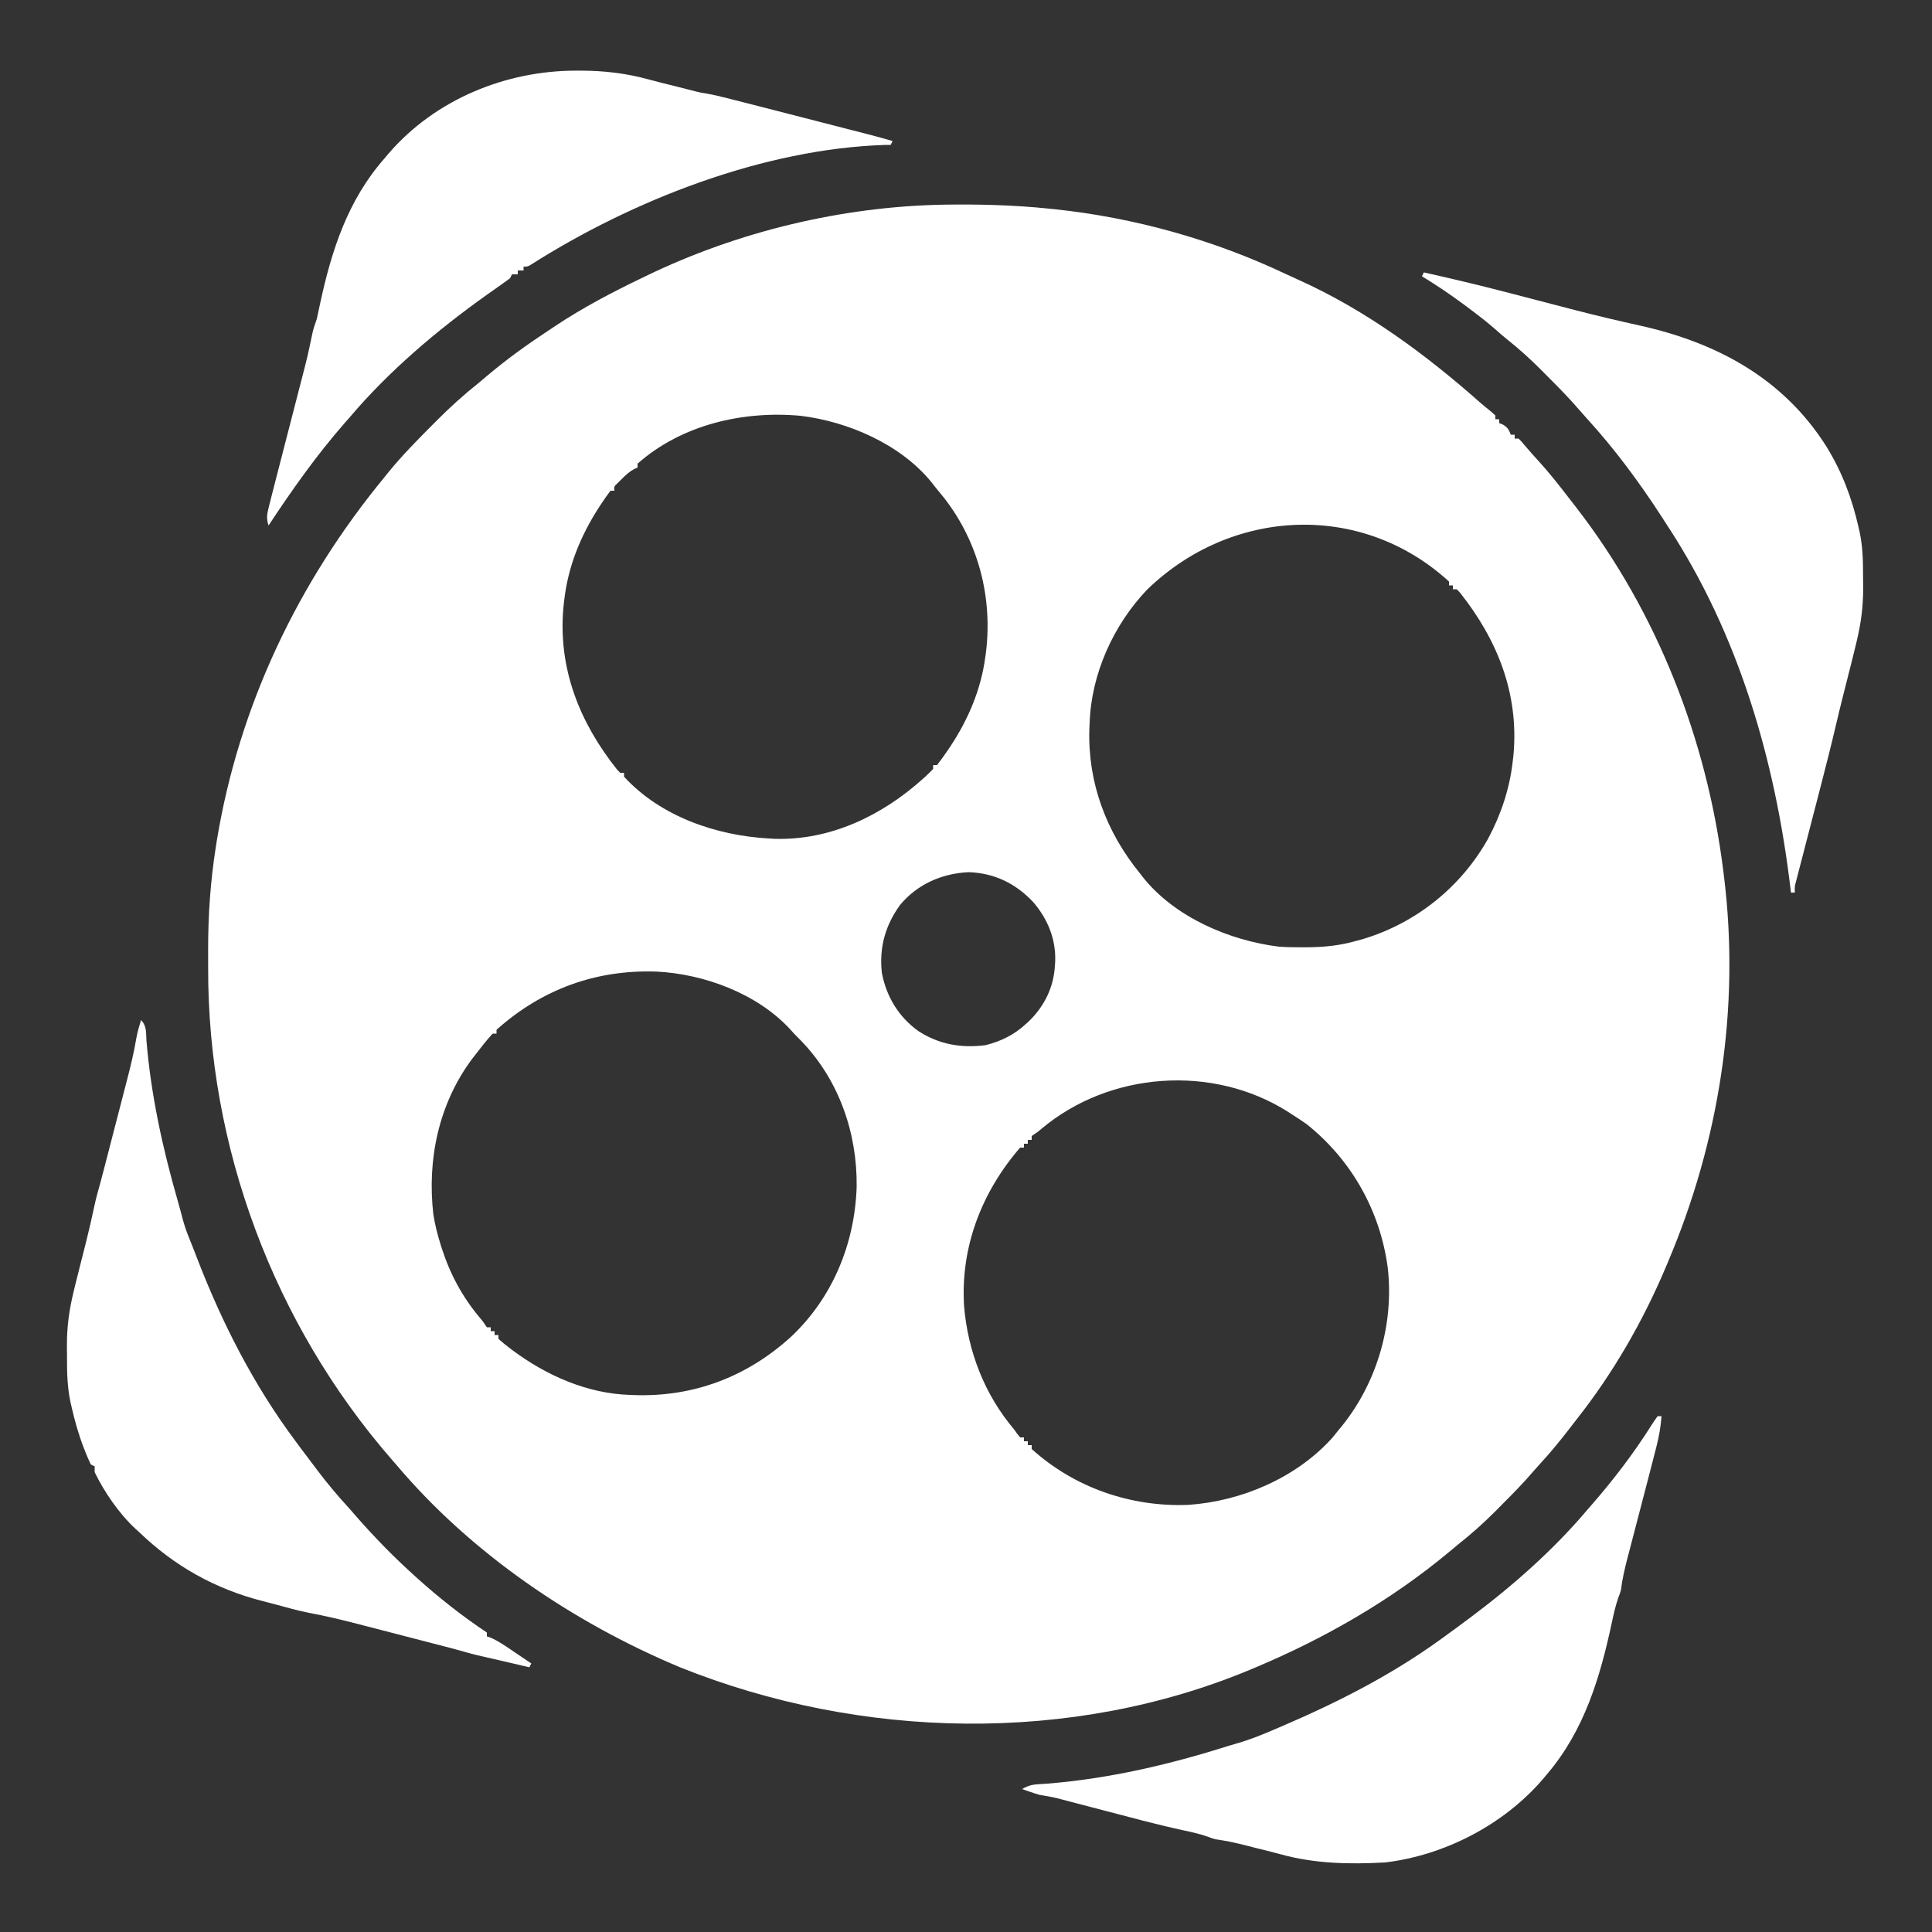 <svg xmlns="http://www.w3.org/2000/svg" width="1000" height="1000"><rect width="100%" height="100%" fill="#333333" stroke="none"/><path d="M0 0 C18.29 -0.282 36.398 0.167 54.609 2.062 C56.035 2.207 56.035 2.207 57.49 2.354 C98.811 6.708 139.859 18.187 177.385 36.014 C179.538 37.028 181.702 38.009 183.875 38.98 C218.594 54.633 249.493 77.427 277.887 102.566 C279.594 104.049 281.344 105.462 283.109 106.875 C283.934 107.596 284.759 108.318 285.609 109.062 C285.609 109.722 285.609 110.382 285.609 111.062 C286.269 111.062 286.929 111.062 287.609 111.062 C287.609 111.722 287.609 112.382 287.609 113.062 C288.538 113.433 288.538 113.433 289.484 113.812 C291.96 115.268 292.561 116.44 293.609 119.062 C294.269 119.062 294.929 119.062 295.609 119.062 C295.609 119.722 295.609 120.382 295.609 121.062 C296.269 121.062 296.929 121.062 297.609 121.062 C299.02 122.46 299.02 122.46 300.672 124.437 C303.34 127.584 306.062 130.654 308.859 133.687 C313.919 139.303 318.569 145.195 323.168 151.188 C324.598 153.047 326.041 154.894 327.484 156.742 C369.476 211.025 395.222 277.186 403.609 345.062 C403.721 345.945 403.833 346.827 403.948 347.737 C412.376 415.93 401.49 485.038 374.609 548.062 C374.238 548.941 373.868 549.821 373.485 550.727 C361.81 578.243 346.525 604.763 328.027 628.259 C326.584 630.095 325.16 631.944 323.738 633.796 C319.002 639.938 314.141 645.884 308.875 651.585 C307.627 652.95 306.386 654.323 305.183 655.727 C300.323 661.398 295.137 666.72 289.859 671.998 C288.37 673.488 286.89 674.987 285.41 676.486 C279.137 682.796 272.586 688.525 265.609 694.062 C264.315 695.135 263.025 696.211 261.738 697.292 C231.701 722.302 197.584 741.916 161.609 757.062 C160.532 757.519 160.532 757.519 159.433 757.985 C66.14 797.107 -43.201 794.441 -136.391 757.062 C-191.666 733.942 -244.512 698.162 -283.391 652.062 C-284.163 651.179 -284.935 650.296 -285.73 649.386 C-346.693 579.276 -381.032 487.453 -380.651 394.6 C-380.641 391.497 -380.651 388.394 -380.664 385.291 C-380.677 367.596 -379.444 350.054 -376.703 332.562 C-376.537 331.501 -376.371 330.439 -376.2 329.346 C-364.764 259.609 -334.202 195.415 -289.391 141.062 C-288.651 140.136 -287.911 139.211 -287.148 138.257 C-280.071 129.583 -272.219 121.674 -264.328 113.75 C-263.774 113.19 -263.219 112.63 -262.648 112.054 C-255.561 104.914 -248.278 98.326 -240.391 92.062 C-239.011 90.906 -237.635 89.745 -236.266 88.578 C-226.107 79.987 -215.495 72.377 -204.391 65.062 C-203.164 64.242 -201.937 63.422 -200.711 62.601 C-186.616 53.265 -171.619 45.372 -156.391 38.062 C-155.619 37.686 -154.847 37.31 -154.052 36.923 C-106.578 13.925 -52.765 0.965 0 0 Z M-158.391 134.062 C-158.391 134.722 -158.391 135.382 -158.391 136.062 C-158.963 136.31 -159.535 136.557 -160.125 136.812 C-162.741 138.255 -164.538 139.944 -166.641 142.062 C-167.347 142.763 -168.053 143.465 -168.781 144.187 C-170.608 145.903 -170.608 145.903 -170.391 148.062 C-171.051 148.062 -171.711 148.062 -172.391 148.062 C-174.057 150.237 -175.581 152.399 -177.078 154.687 C-177.524 155.367 -177.971 156.047 -178.43 156.748 C-187.975 171.551 -194.441 187.468 -196.391 205.062 C-196.525 206.271 -196.659 207.48 -196.797 208.726 C-199.531 240.233 -188.387 268.03 -169.02 292.367 C-168.482 292.926 -167.944 293.486 -167.391 294.062 C-166.731 294.062 -166.071 294.062 -165.391 294.062 C-165.391 294.722 -165.391 295.382 -165.391 296.062 C-146.499 316.714 -117.58 326.547 -90.391 328.062 C-89.118 328.143 -89.118 328.143 -87.82 328.226 C-58.631 329.208 -31.84 316.218 -10.641 297.125 C-10.114 296.652 -9.588 296.179 -9.046 295.692 C-7.786 294.525 -6.582 293.298 -5.391 292.062 C-5.391 291.402 -5.391 290.742 -5.391 290.062 C-4.731 290.062 -4.071 290.062 -3.391 290.062 C-1.559 287.724 0.134 285.392 1.797 282.937 C2.29 282.211 2.783 281.484 3.292 280.736 C12.744 266.557 19.353 251.037 21.609 234.062 C21.72 233.28 21.831 232.497 21.945 231.691 C25.415 203.135 18.014 174.573 0.297 151.812 C-1.253 149.885 -2.815 147.968 -4.391 146.062 C-5.421 144.745 -5.421 144.745 -6.473 143.402 C-22.425 123.94 -49.489 112.263 -73.945 109.289 C-103.673 106.529 -135.55 113.833 -158.391 134.062 Z M105.156 199.453 C87.866 217.71 76.512 242.782 75.609 268.062 C75.558 269.238 75.506 270.413 75.453 271.625 C74.626 299.22 84.255 324.792 101.609 346.062 C102.358 347.038 102.358 347.038 103.121 348.035 C119.628 368.799 147.906 380.886 173.609 384.062 C177.719 384.337 181.804 384.397 185.922 384.375 C187.56 384.367 187.56 384.367 189.232 384.36 C197.712 384.237 205.421 383.392 213.609 381.062 C214.811 380.733 216.012 380.405 217.25 380.066 C244.635 371.787 267.865 353.145 281.84 328.171 C288.543 315.627 293.038 302.237 294.609 288.062 C294.743 286.853 294.877 285.644 295.016 284.398 C297.75 252.891 286.606 225.094 267.238 200.757 C266.701 200.198 266.163 199.638 265.609 199.062 C264.949 199.062 264.289 199.062 263.609 199.062 C263.609 198.402 263.609 197.742 263.609 197.062 C262.949 197.062 262.289 197.062 261.609 197.062 C261.609 196.402 261.609 195.742 261.609 195.062 C215.924 153.302 148.583 157.133 105.156 199.453 Z M-22.57 362.527 C-30.213 373.17 -33.368 384.477 -31.953 397.562 C-29.569 409.999 -23.291 420.393 -13.012 427.769 C-2.272 434.677 8.996 436.625 21.609 435.062 C29.598 433.09 36.585 429.678 42.609 424.062 C43.371 423.353 44.133 422.644 44.918 421.914 C52.436 414.285 56.986 404.868 57.609 394.062 C57.66 393.392 57.71 392.721 57.762 392.031 C58.28 380.266 53.903 369.63 46.297 360.875 C37.241 351.306 26.338 345.953 12.984 345.5 C-0.864 346.128 -13.712 351.786 -22.57 362.527 Z M-231.391 427.062 C-231.391 427.722 -231.391 428.382 -231.391 429.062 C-232.051 429.062 -232.711 429.062 -233.391 429.062 C-236.627 432.529 -239.484 436.316 -242.391 440.062 C-243.007 440.852 -243.623 441.642 -244.258 442.457 C-261.366 465.596 -267.366 494.324 -264.086 522.698 C-263.257 527.938 -261.967 533 -260.391 538.062 C-260.176 538.751 -259.962 539.44 -259.741 540.149 C-255.449 553.46 -249.107 565.344 -240.055 576.074 C-238.391 578.062 -238.391 578.062 -236.391 581.062 C-235.731 581.062 -235.071 581.062 -234.391 581.062 C-234.391 581.722 -234.391 582.382 -234.391 583.062 C-233.731 583.062 -233.071 583.062 -232.391 583.062 C-232.391 583.722 -232.391 584.382 -232.391 585.062 C-231.731 585.062 -231.071 585.062 -230.391 585.062 C-230.391 585.722 -230.391 586.382 -230.391 587.062 C-228.553 588.704 -226.725 590.202 -224.766 591.687 C-223.889 592.354 -223.889 592.354 -222.994 593.034 C-205.487 606.058 -184.422 615.377 -162.391 616.062 C-161.749 616.088 -161.108 616.114 -160.447 616.14 C-129.527 617.272 -101.914 606.808 -79.051 586.066 C-57.428 565.794 -45.935 537.769 -44.986 508.333 C-44.643 480.565 -54.097 453.283 -73.434 433.081 C-74.748 431.737 -76.069 430.399 -77.391 429.062 C-78.033 428.348 -78.675 427.634 -79.336 426.898 C-96.445 408.308 -123.914 398.176 -148.597 396.953 C-180.039 395.878 -207.962 406.131 -231.391 427.062 Z M50.598 478.398 C48.609 480.062 48.609 480.062 45.609 482.062 C45.609 482.722 45.609 483.382 45.609 484.062 C44.949 484.062 44.289 484.062 43.609 484.062 C43.609 484.722 43.609 485.382 43.609 486.062 C42.949 486.062 42.289 486.062 41.609 486.062 C41.609 486.722 41.609 487.382 41.609 488.062 C40.949 488.062 40.289 488.062 39.609 488.062 C19.717 511.12 8.723 539.443 10.609 570.062 C12.595 593.717 21.245 615.925 36.609 634.062 C37.14 634.814 37.672 635.565 38.219 636.339 C38.907 637.192 38.907 637.192 39.609 638.062 C40.269 638.062 40.929 638.062 41.609 638.062 C41.609 638.722 41.609 639.382 41.609 640.062 C42.269 640.062 42.929 640.062 43.609 640.062 C43.609 640.722 43.609 641.382 43.609 642.062 C44.269 642.062 44.929 642.062 45.609 642.062 C45.609 642.722 45.609 643.382 45.609 644.062 C67.736 664.105 96.953 674.164 126.656 672.98 C154.207 671.127 182.574 658.974 201.234 638.25 C202.374 636.865 203.498 635.468 204.609 634.062 C205.317 633.202 206.025 632.342 206.754 631.457 C224.645 608.872 233.143 579.014 229.922 550.375 C226.06 520.975 211.217 494.493 187.969 475.957 C185.56 474.241 183.116 472.632 180.609 471.062 C179.833 470.553 179.057 470.044 178.258 469.519 C139.246 444.803 85.769 448.724 50.598 478.398 Z " fill="#FFFFFF" transform="translate(488.391,105.938)"></path><path d="M0 0 C3.029 3.029 2.532 6.66 2.812 10.75 C5.134 38.684 11.16 66.314 18.914 93.215 C19.847 96.466 20.715 99.725 21.562 103 C22.463 106.304 23.52 109.446 24.82 112.613 C26.27 116.18 27.68 119.757 29.051 123.355 C41.997 156.962 58.414 189.081 80 218 C80.796 219.079 81.591 220.159 82.387 221.238 C84.57 224.176 86.78 227.09 89 230 C89.821 231.091 90.641 232.182 91.461 233.273 C96.66 240.156 102.158 246.651 108 253 C109.109 254.267 110.213 255.538 111.312 256.812 C120.989 267.862 131.077 278.179 142 288 C142.564 288.509 143.128 289.018 143.709 289.542 C154.784 299.462 166.628 308.752 179 317 C179 317.66 179 318.32 179 319 C180.002 319.34 180.002 319.34 181.023 319.688 C184.868 321.383 188.164 323.634 191.625 326 C192.293 326.451 192.96 326.902 193.648 327.367 C194.888 328.205 196.126 329.045 197.362 329.887 C198.902 330.933 200.451 331.967 202 333 C201.67 333.66 201.34 334.32 201 335 C199.924 334.746 198.847 334.492 197.738 334.23 C196.263 333.883 194.788 333.535 193.312 333.188 C192.542 333.006 191.772 332.824 190.979 332.637 C185.302 331.301 179.619 329.994 173.93 328.711 C171.852 328.207 169.786 327.653 167.73 327.064 C164.292 326.083 160.846 325.158 157.385 324.26 C156.112 323.929 154.84 323.599 153.529 323.258 C152.155 322.903 150.781 322.547 149.406 322.191 C148.703 322.009 148 321.827 147.276 321.64 C143.55 320.676 139.824 319.713 136.098 318.751 C132.293 317.768 128.489 316.781 124.685 315.792 C121.722 315.023 118.759 314.258 115.795 313.494 C114.394 313.132 112.994 312.769 111.595 312.404 C103.25 310.232 94.898 308.303 86.427 306.695 C80.921 305.579 75.529 304.1 70.124 302.58 C67.822 301.951 65.511 301.374 63.195 300.797 C38.332 294.409 17.433 282.751 -1 265 C-1.967 264.128 -1.967 264.128 -2.953 263.238 C-11.336 255.462 -19.045 244.252 -24 234 C-24 233.01 -24 232.02 -24 231 C-24.66 230.67 -25.32 230.34 -26 230 C-27.054 227.801 -27.989 225.642 -28.875 223.375 C-29.271 222.371 -29.271 222.371 -29.675 221.347 C-32.351 214.375 -34.364 207.289 -36 200 C-36.179 199.231 -36.358 198.463 -36.542 197.671 C-38.135 190.088 -38.339 182.608 -38.316 174.895 C-38.313 172.767 -38.336 170.64 -38.361 168.512 C-38.407 159.016 -37.237 150.266 -35 141 C-34.692 139.719 -34.385 138.438 -34.068 137.118 C-33.262 133.812 -32.427 130.514 -31.583 127.218 C-30.691 123.736 -29.811 120.251 -28.934 116.766 C-28.678 115.75 -28.678 115.75 -28.417 114.713 C-26.893 108.63 -25.49 102.525 -24.192 96.389 C-23.3 92.198 -22.18 88.118 -21 84 C-20.407 81.776 -19.822 79.549 -19.244 77.321 C-19.081 76.694 -18.918 76.067 -18.751 75.421 C-18.218 73.369 -17.687 71.318 -17.156 69.266 C-16.973 68.558 -16.79 67.85 -16.601 67.12 C-15.632 63.373 -14.663 59.626 -13.696 55.878 C-12.704 52.037 -11.708 48.197 -10.71 44.357 C-9.937 41.377 -9.168 38.396 -8.399 35.415 C-8.034 34 -7.667 32.586 -7.299 31.172 C-5.41 23.914 -3.636 16.683 -2.412 9.279 C-1.837 6.102 -0.958 3.081 0 0 Z " fill="#FFFFFF" transform="translate(73,528)"></path><path d="M0 0 C0.66 0 1.32 0 2 0 C1.619 5.333 0.75 10.313 -0.566 15.496 C-0.736 16.167 -0.906 16.838 -1.081 17.53 C-3.557 27.258 -6.106 36.967 -8.635 46.682 C-8.803 47.327 -8.971 47.972 -9.144 48.637 C-10.006 51.948 -10.87 55.26 -11.736 58.571 C-12.421 61.192 -13.105 63.813 -13.786 66.435 C-14.422 68.882 -15.06 71.329 -15.702 73.774 C-17.103 79.182 -18.341 84.453 -19 90 C-19.613 92.02 -19.613 92.02 -20.312 93.812 C-21.827 98.138 -22.807 102.523 -23.75 107 C-29.812 135.311 -38.018 162.601 -57 185 C-57.842 186.005 -58.684 187.011 -59.551 188.047 C-79.773 211.513 -110.261 227.285 -141 231 C-159.442 232.002 -177.294 231.698 -195.185 226.771 C-199.367 225.626 -203.576 224.594 -207.785 223.551 C-209.867 223.032 -211.947 222.505 -214.024 221.968 C-219.014 220.684 -223.886 219.688 -229 219 C-231.02 218.387 -231.02 218.387 -232.812 217.688 C-236.966 216.23 -241.165 215.278 -245.465 214.375 C-258.997 211.446 -272.359 207.819 -285.75 204.312 C-289.704 203.278 -293.658 202.244 -297.613 201.214 C-300.056 200.578 -302.498 199.939 -304.939 199.298 C-306.042 199.01 -307.144 198.723 -308.28 198.427 C-309.243 198.175 -310.206 197.923 -311.198 197.663 C-314.118 196.972 -317.04 196.484 -320 196 C-321.637 195.517 -323.264 194.999 -324.875 194.438 C-326.047 194.033 -326.047 194.033 -327.242 193.621 C-328.112 193.314 -328.112 193.314 -329 193 C-326.21 191.445 -324.069 190.731 -320.887 190.543 C-319.658 190.457 -319.658 190.457 -318.405 190.369 C-317.06 190.279 -317.06 190.279 -315.688 190.188 C-283.744 187.594 -252.636 180.336 -222.138 170.662 C-220.653 170.202 -219.162 169.764 -217.667 169.342 C-210.871 167.411 -204.478 164.807 -198 162 C-197.03 161.586 -196.059 161.172 -195.06 160.745 C-166.183 148.383 -138.536 134.405 -113 116 C-112.365 115.544 -111.73 115.088 -111.076 114.618 C-106.686 111.454 -102.333 108.242 -98 105 C-97.442 104.584 -96.884 104.168 -96.31 103.739 C-74.564 87.466 -53.501 68.816 -36 48 C-34.844 46.677 -34.844 46.677 -33.664 45.328 C-22.467 32.452 -12.072 18.754 -2.969 4.317 C-2.027 2.846 -1.02 1.417 0 0 Z " fill="#FFFFFF" transform="translate(858,733)"></path><path d="M0 0 C1.123 -0.002 1.123 -0.002 2.268 -0.003 C14.611 0.022 25.993 1.378 37.93 4.667 C42.13 5.814 46.357 6.843 50.583 7.886 C54.472 8.851 58.352 9.848 62.231 10.853 C64.768 11.474 64.768 11.474 67.449 11.862 C71.049 12.49 74.544 13.335 78.086 14.234 C78.781 14.41 79.476 14.586 80.193 14.767 C82.379 15.321 84.565 15.879 86.75 16.438 C87.429 16.611 88.109 16.784 88.808 16.962 C93.667 18.2 98.523 19.447 103.379 20.695 C104.909 21.088 106.438 21.481 107.968 21.874 C111.139 22.689 114.309 23.504 117.48 24.32 C121.527 25.361 125.575 26.4 129.623 27.44 C132.768 28.247 135.912 29.056 139.056 29.864 C140.549 30.248 142.042 30.632 143.535 31.015 C145.618 31.549 147.701 32.085 149.783 32.622 C150.963 32.925 152.143 33.228 153.358 33.541 C156.837 34.461 160.293 35.438 163.75 36.438 C163.42 37.097 163.09 37.758 162.75 38.438 C161.483 38.441 161.483 38.441 160.191 38.445 C97.079 40.352 28.883 67.1 -23.631 100.558 C-25.25 101.438 -25.25 101.438 -27.25 101.438 C-27.25 102.097 -27.25 102.757 -27.25 103.438 C-28.24 103.438 -29.23 103.438 -30.25 103.438 C-30.25 104.097 -30.25 104.757 -30.25 105.438 C-31.24 105.438 -32.23 105.438 -33.25 105.438 C-33.58 106.097 -33.91 106.757 -34.25 107.438 C-36.331 109.008 -38.423 110.515 -40.562 112 C-41.846 112.904 -43.128 113.809 -44.41 114.715 C-45.056 115.171 -45.702 115.627 -46.368 116.097 C-71.973 134.33 -96.879 155.397 -117.25 179.438 C-118.138 180.452 -119.028 181.465 -119.918 182.477 C-134.417 199.037 -147.131 217.081 -159.25 235.438 C-160.279 232.25 -160.183 230.171 -159.375 226.938 C-159.192 226.185 -159.009 225.432 -158.82 224.656 C-158.632 223.924 -158.444 223.192 -158.25 222.438 C-158.111 221.878 -157.972 221.318 -157.828 220.742 C-157.042 217.607 -156.232 214.478 -155.424 211.349 C-155.046 209.886 -154.669 208.422 -154.291 206.958 C-153.992 205.799 -153.992 205.799 -153.687 204.616 C-152.403 199.638 -151.121 194.66 -149.84 189.682 C-148.716 185.317 -147.591 180.952 -146.464 176.588 C-145.371 172.357 -144.281 168.125 -143.192 163.892 C-142.779 162.287 -142.365 160.682 -141.95 159.077 C-139.017 147.768 -139.017 147.768 -136.635 136.332 C-136.083 133.618 -135.145 131.055 -134.25 128.438 C-133.663 125.815 -133.104 123.194 -132.562 120.562 C-126.596 92.842 -118.204 67.005 -99.25 45.438 C-98.542 44.597 -97.835 43.757 -97.105 42.891 C-72.997 14.917 -36.516 -0.011 0 0 Z " fill="#FFFFFF" transform="translate(298.25,36.562)"></path><path d="M0 0 C14.127 3.153 28.192 6.499 42.203 10.129 C42.896 10.308 43.588 10.488 44.302 10.672 C49.286 11.964 54.268 13.263 59.25 14.562 C64.942 16.047 70.634 17.529 76.328 19.004 C77.013 19.181 77.698 19.359 78.403 19.541 C89.495 22.409 100.627 25.043 111.813 27.514 C151.616 36.355 185.854 54.782 208.109 89.743 C216.317 102.912 221.606 116.883 225 132 C225.179 132.769 225.358 133.537 225.542 134.329 C227.135 141.912 227.339 149.392 227.316 157.105 C227.313 159.233 227.336 161.36 227.361 163.488 C227.408 172.987 226.238 181.732 224 191 C223.755 192.025 223.755 192.025 223.504 193.071 C222.256 198.267 220.946 203.447 219.625 208.625 C218.865 211.617 218.108 214.609 217.352 217.602 C217.158 218.368 216.963 219.135 216.764 219.925 C215.59 224.583 214.464 229.249 213.37 233.927 C210.916 244.409 208.27 254.836 205.574 265.258 C205.377 266.021 205.18 266.784 204.977 267.57 C203.127 274.721 201.273 281.871 199.416 289.02 C198.389 292.973 197.366 296.926 196.345 300.88 C195.958 302.374 195.57 303.868 195.181 305.361 C194.642 307.429 194.107 309.498 193.573 311.567 C193.268 312.74 192.964 313.914 192.65 315.123 C191.89 317.996 191.89 317.996 192 321 C191.34 321 190.68 321 190 321 C189.905 320.197 189.81 319.394 189.712 318.567 C181.783 252.378 162.895 187.167 126 131 C124.985 129.425 123.971 127.849 122.957 126.273 C111.37 108.444 98.69 91.283 84.336 75.582 C83.063 74.176 81.797 72.763 80.564 71.322 C75.708 65.655 70.524 60.338 65.25 55.064 C63.761 53.574 62.281 52.075 60.801 50.576 C55.296 45.039 49.643 39.908 43.53 35.033 C41.264 33.212 39.082 31.335 36.914 29.398 C32.578 25.569 28.008 22.086 23.375 18.625 C22.074 17.65 22.074 17.65 20.747 16.656 C13.701 11.424 6.489 6.575 -1 2 C-0.67 1.34 -0.34 0.68 0 0 Z " fill="#FFFFFF" transform="translate(737,141)"></path></svg>